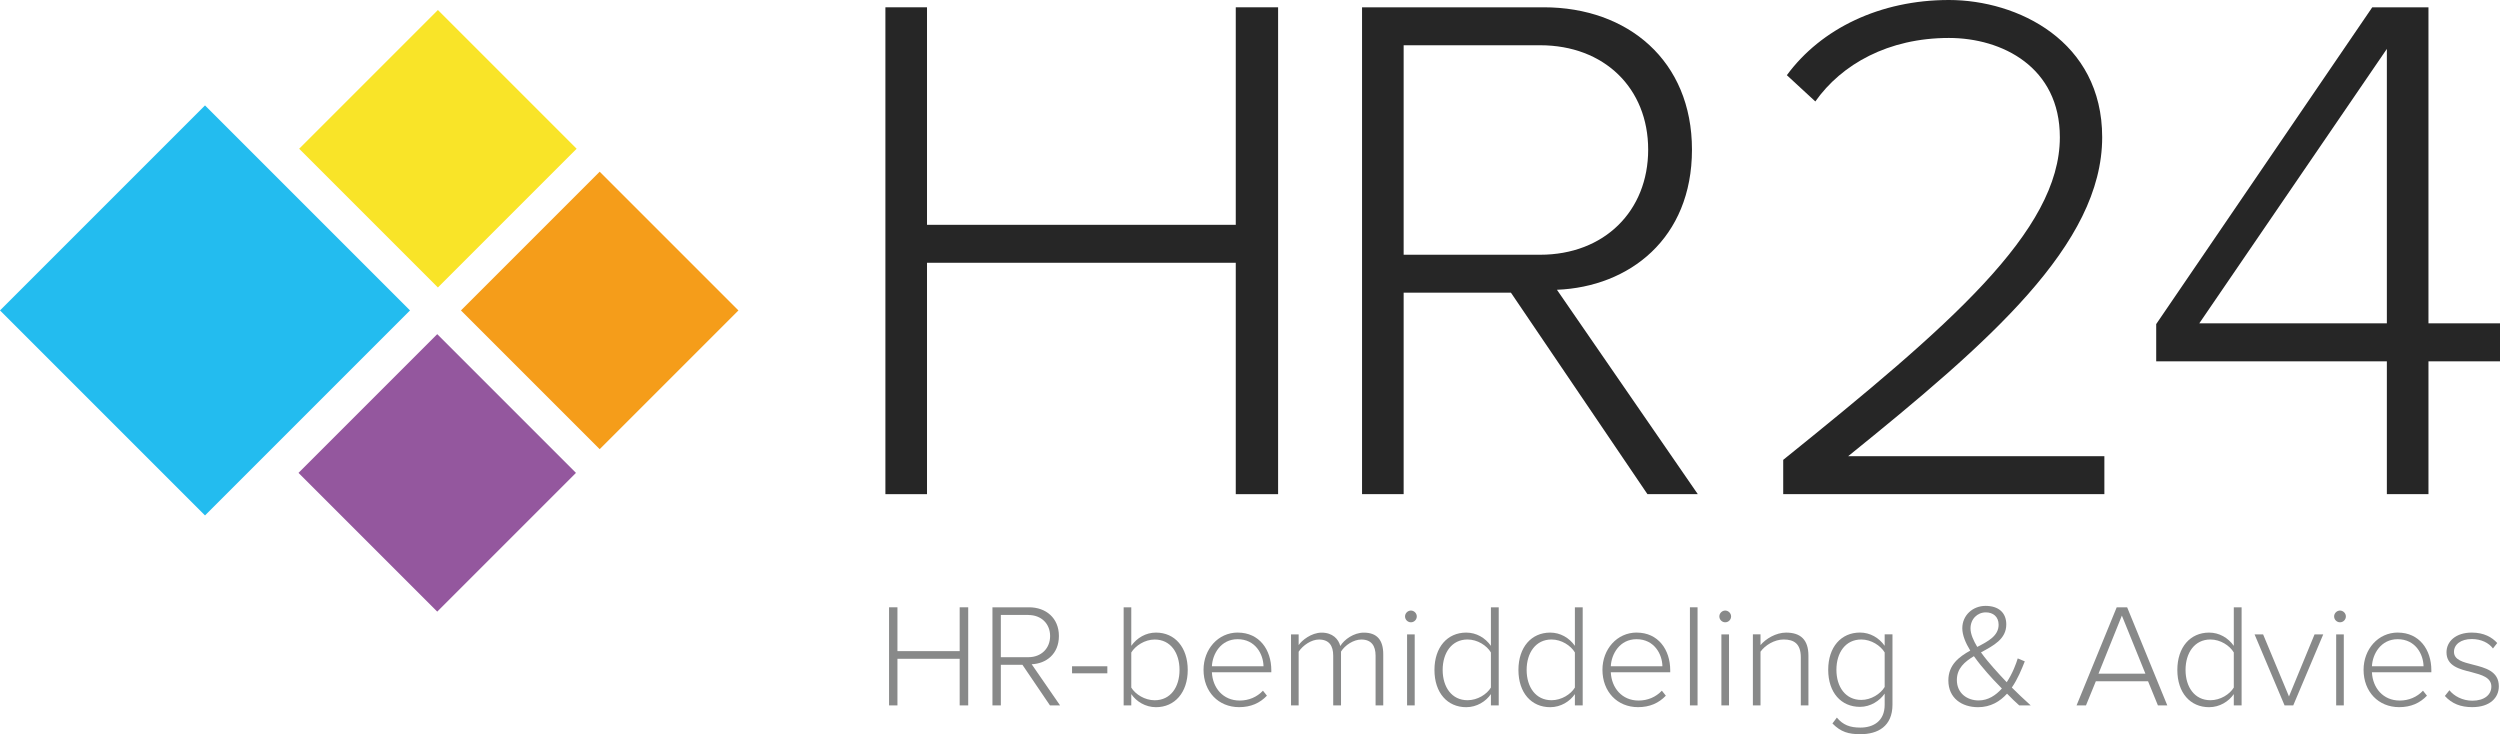 <?xml version="1.0" encoding="UTF-8"?><svg id="Laag_2" xmlns="http://www.w3.org/2000/svg" viewBox="0 0 685 201.18"><defs><style>.cls-1{fill:#f9e428;}.cls-2{fill:#f59d1a;}.cls-3{fill:#94579e;}.cls-4{fill:#23bcef;}.cls-5{fill:#888989;}.cls-6{fill:#262626;}</style></defs><g id="Laag_1-2"><g><g><rect class="cls-3" x="92.92" y="102.69" width="53.76" height="53.76" transform="translate(126.71 -46.76) rotate(45)"/><rect class="cls-1" x="93.11" y="13.88" width="53.76" height="53.76" transform="translate(63.96 -72.91) rotate(45)"/><rect class="cls-2" x="137.44" y="58.18" width="53.76" height="53.76" transform="translate(108.27 -91.28) rotate(45)"/><rect class="cls-4" x="16.45" y="45.34" width="79.44" height="79.44" transform="translate(76.6 -14.81) rotate(45)"/></g><g><path class="cls-6" d="M338.6,135.4v-63.4h-84.6v63.4h-11.4V2h11.4V61.6h84.6V2h11.6V135.4h-11.6Z"/><path class="cls-6" d="M451.4,135.4l-37.4-55.2h-29.4v55.2h-11.4V2h49.8c23,0,40.6,14.6,40.6,39s-17.2,37.6-37,38.4l38.6,56h-13.8Zm-29.4-123h-37.4v57.4h37.4c17.6,0,29.6-12,29.6-28.8s-12-28.6-29.6-28.6Z"/><path class="cls-6" d="M488.6,135.4v-9.4c45.4-36.6,75.8-62.6,75.8-88.4,0-19.2-15.8-27.2-30.4-27.2-16.6,0-29.4,7.2-36.6,17.4l-7.8-7.2c9.4-12.8,25.6-20.6,44.4-20.6s42,11.2,42,37.6c0,29.4-31,56.2-69.6,87.4h70.2v10.4h-88Z"/><path class="cls-6" d="M654,135.4v-36.4h-63.2v-10.2L650,2h15.4V88.6h19.6v10.4h-19.6v36.4h-11.4Zm0-122l-51.4,75.2h51.4V13.4Z"/></g><g><path class="cls-5" d="M262.95,193.28v-12.77h-17.05v12.77h-2.3v-26.88h2.3v12.01h17.05v-12.01h2.34v26.88h-2.34Z"/><path class="cls-5" d="M287.69,193.28l-7.54-11.12h-5.92v11.12h-2.3v-26.88h10.03c4.63,0,8.18,2.94,8.18,7.86s-3.47,7.58-7.46,7.74l7.78,11.28h-2.78Zm-5.92-24.78h-7.54v11.57h7.54c3.55,0,5.96-2.42,5.96-5.8s-2.42-5.76-5.96-5.76Z"/><path class="cls-5" d="M293.74,184.49v-1.93h9.67v1.93h-9.67Z"/><path class="cls-5" d="M307.88,193.28v-26.88h2.09v10.56c1.57-2.22,4.03-3.63,6.77-3.63,5.2,0,8.7,4.07,8.7,10.24s-3.55,10.2-8.7,10.2c-2.9,0-5.4-1.57-6.77-3.59v3.1h-2.09Zm2.09-4.88c1.13,1.85,3.71,3.47,6.41,3.47,4.35,0,6.81-3.59,6.81-8.3s-2.46-8.34-6.81-8.34c-2.7,0-5.28,1.69-6.41,3.55v9.63Z"/><path class="cls-5" d="M339.15,173.33c5.92,0,9.19,4.71,9.19,10.32v.56h-16.28c.2,4.23,3.02,7.74,7.62,7.74,2.46,0,4.71-.93,6.37-2.7l1.09,1.37c-1.93,2.02-4.39,3.14-7.62,3.14-5.68,0-9.75-4.23-9.75-10.24,0-5.64,3.99-10.2,9.39-10.2Zm-7.09,9.23h14.14c-.04-3.3-2.22-7.42-7.09-7.42-4.59,0-6.89,4.03-7.05,7.42Z"/><path class="cls-5" d="M376.91,193.28v-13.62c0-2.74-1.17-4.43-3.91-4.43-2.09,0-4.47,1.53-5.56,3.3v14.75h-2.14v-13.62c0-2.74-1.13-4.43-3.91-4.43-2.06,0-4.39,1.57-5.56,3.34v14.71h-2.09v-19.46h2.09v2.94c.81-1.25,3.47-3.42,6.29-3.42,3.02,0,4.63,1.77,5.12,3.67,1.09-1.81,3.71-3.67,6.45-3.67,3.59,0,5.32,2.01,5.32,5.92v14.02h-2.1Z"/><path class="cls-5" d="M384.98,168.9c0-.89,.77-1.61,1.61-1.61s1.61,.72,1.61,1.61-.73,1.61-1.61,1.61-1.61-.73-1.61-1.61Zm.56,24.38v-19.46h2.09v19.46h-2.09Z"/><path class="cls-5" d="M408.51,193.28v-3.1c-1.37,2.01-3.87,3.59-6.77,3.59-5.16,0-8.7-3.95-8.7-10.2s3.55-10.24,8.7-10.24c2.78,0,5.2,1.41,6.77,3.63v-10.56h2.14v26.88h-2.14Zm0-14.51c-1.13-1.89-3.67-3.55-6.41-3.55-4.31,0-6.81,3.63-6.81,8.34s2.5,8.3,6.81,8.3c2.74,0,5.28-1.61,6.41-3.47v-9.63Z"/><path class="cls-5" d="M431.52,193.28v-3.1c-1.37,2.01-3.87,3.59-6.77,3.59-5.16,0-8.7-3.95-8.7-10.2s3.55-10.24,8.7-10.24c2.78,0,5.2,1.41,6.77,3.63v-10.56h2.14v26.88h-2.14Zm0-14.51c-1.13-1.89-3.67-3.55-6.41-3.55-4.31,0-6.81,3.63-6.81,8.34s2.5,8.3,6.81,8.3c2.74,0,5.28-1.61,6.41-3.47v-9.63Z"/><path class="cls-5" d="M448.45,173.33c5.92,0,9.19,4.71,9.19,10.32v.56h-16.28c.2,4.23,3.02,7.74,7.62,7.74,2.46,0,4.71-.93,6.37-2.7l1.09,1.37c-1.93,2.02-4.39,3.14-7.62,3.14-5.68,0-9.75-4.23-9.75-10.24,0-5.64,3.99-10.2,9.39-10.2Zm-7.09,9.23h14.14c-.04-3.3-2.22-7.42-7.09-7.42-4.59,0-6.89,4.03-7.05,7.42Z"/><path class="cls-5" d="M463.04,193.28v-26.88h2.09v26.88h-2.09Z"/><path class="cls-5" d="M471.1,168.9c0-.89,.77-1.61,1.61-1.61s1.61,.72,1.61,1.61-.73,1.61-1.61,1.61-1.61-.73-1.61-1.61Zm.56,24.38v-19.46h2.09v19.46h-2.09Z"/><path class="cls-5" d="M493.42,193.28v-13.18c0-3.75-1.89-4.88-4.71-4.88-2.5,0-5.08,1.57-6.33,3.34v14.71h-2.09v-19.46h2.09v2.94c1.41-1.69,4.19-3.42,7.01-3.42,3.95,0,6.12,1.93,6.12,6.33v13.62h-2.1Z"/><path class="cls-5" d="M503.3,196.62c1.69,2.01,3.55,2.74,6.45,2.74,3.55,0,6.65-1.77,6.65-6.25v-3.06c-1.37,1.97-3.87,3.63-6.77,3.63-5.16,0-8.7-3.91-8.7-10.16s3.55-10.2,8.7-10.2c2.78,0,5.2,1.41,6.77,3.63v-3.14h2.14v19.26c0,5.96-4.03,8.1-8.79,8.1-3.26,0-5.36-.6-7.66-2.94l1.21-1.61Zm13.1-17.85c-1.13-1.89-3.71-3.55-6.41-3.55-4.31,0-6.81,3.59-6.81,8.3s2.5,8.26,6.81,8.26c2.7,0,5.28-1.65,6.41-3.55v-9.47Z"/><path class="cls-5" d="M556.45,193.28h-3.18c-.93-.81-2.14-1.97-3.34-3.22-1.93,2.14-4.51,3.71-7.94,3.71-4.47,0-8.14-2.5-8.14-7.33,0-4.27,2.9-6.45,6-8.18-1.29-2.1-2.18-4.23-2.18-6.12,0-3.55,2.86-6.13,6.37-6.13s5.68,1.81,5.68,5.08c0,4.03-3.51,5.8-6.93,7.66,1.17,1.65,2.46,3.14,3.42,4.23,1.25,1.41,2.42,2.7,3.63,3.95,1.61-2.42,2.58-5.08,3.02-6.53l1.93,.81c-.85,2.14-1.93,4.84-3.55,7.17,1.57,1.57,3.22,3.14,5.2,4.92Zm-7.94-4.63c-1.65-1.69-3.22-3.34-4.03-4.31-1.21-1.37-2.5-2.94-3.63-4.55-2.54,1.53-4.67,3.34-4.67,6.53,0,3.67,2.86,5.6,5.96,5.6,2.62,0,4.71-1.41,6.37-3.26Zm-6.73-11.4c3.06-1.57,5.84-3.06,5.84-6.08,0-2.22-1.53-3.38-3.51-3.38-2.3,0-4.19,1.81-4.19,4.39,0,1.57,.81,3.34,1.85,5.08Z"/><path class="cls-5" d="M591.27,193.28l-2.7-6.61h-14.31l-2.7,6.61h-2.58l11-26.88h2.86l11,26.88h-2.58Zm-9.87-24.62l-6.41,15.92h12.85l-6.45-15.92Z"/><path class="cls-5" d="M612.06,193.28v-3.1c-1.37,2.01-3.87,3.59-6.77,3.59-5.16,0-8.7-3.95-8.7-10.2s3.55-10.24,8.7-10.24c2.78,0,5.2,1.41,6.77,3.63v-10.56h2.14v26.88h-2.14Zm0-14.51c-1.13-1.89-3.67-3.55-6.41-3.55-4.31,0-6.81,3.63-6.81,8.34s2.5,8.3,6.81,8.3c2.74,0,5.28-1.61,6.41-3.47v-9.63Z"/><path class="cls-5" d="M625.97,193.28l-8.22-19.46h2.34l7.09,17.01,7.01-17.01h2.38l-8.22,19.46h-2.38Z"/><path class="cls-5" d="M639.55,168.9c0-.89,.77-1.61,1.61-1.61s1.61,.72,1.61,1.61-.73,1.61-1.61,1.61-1.61-.73-1.61-1.61Zm.56,24.38v-19.46h2.09v19.46h-2.09Z"/><path class="cls-5" d="M657,173.33c5.92,0,9.19,4.71,9.19,10.32v.56h-16.28c.2,4.23,3.02,7.74,7.62,7.74,2.46,0,4.71-.93,6.37-2.7l1.09,1.37c-1.93,2.02-4.39,3.14-7.62,3.14-5.68,0-9.75-4.23-9.75-10.24,0-5.64,3.99-10.2,9.39-10.2Zm-7.09,9.23h14.14c-.04-3.3-2.22-7.42-7.09-7.42-4.59,0-6.89,4.03-7.05,7.42Z"/><path class="cls-5" d="M671.14,189.13c1.25,1.57,3.55,2.86,6.29,2.86,3.26,0,5.2-1.61,5.2-3.87,0-2.5-2.66-3.22-5.44-3.95-3.26-.81-6.85-1.65-6.85-5.44,0-2.98,2.54-5.4,6.93-5.4,3.34,0,5.56,1.29,6.97,2.86l-1.17,1.49c-1.13-1.53-3.22-2.58-5.8-2.58-3.02,0-4.88,1.49-4.88,3.51,0,2.22,2.5,2.82,5.2,3.51,3.34,.85,7.09,1.77,7.09,5.92,0,3.14-2.42,5.72-7.29,5.72-3.14,0-5.56-.93-7.5-3.06l1.25-1.57Z"/></g></g></g></svg>